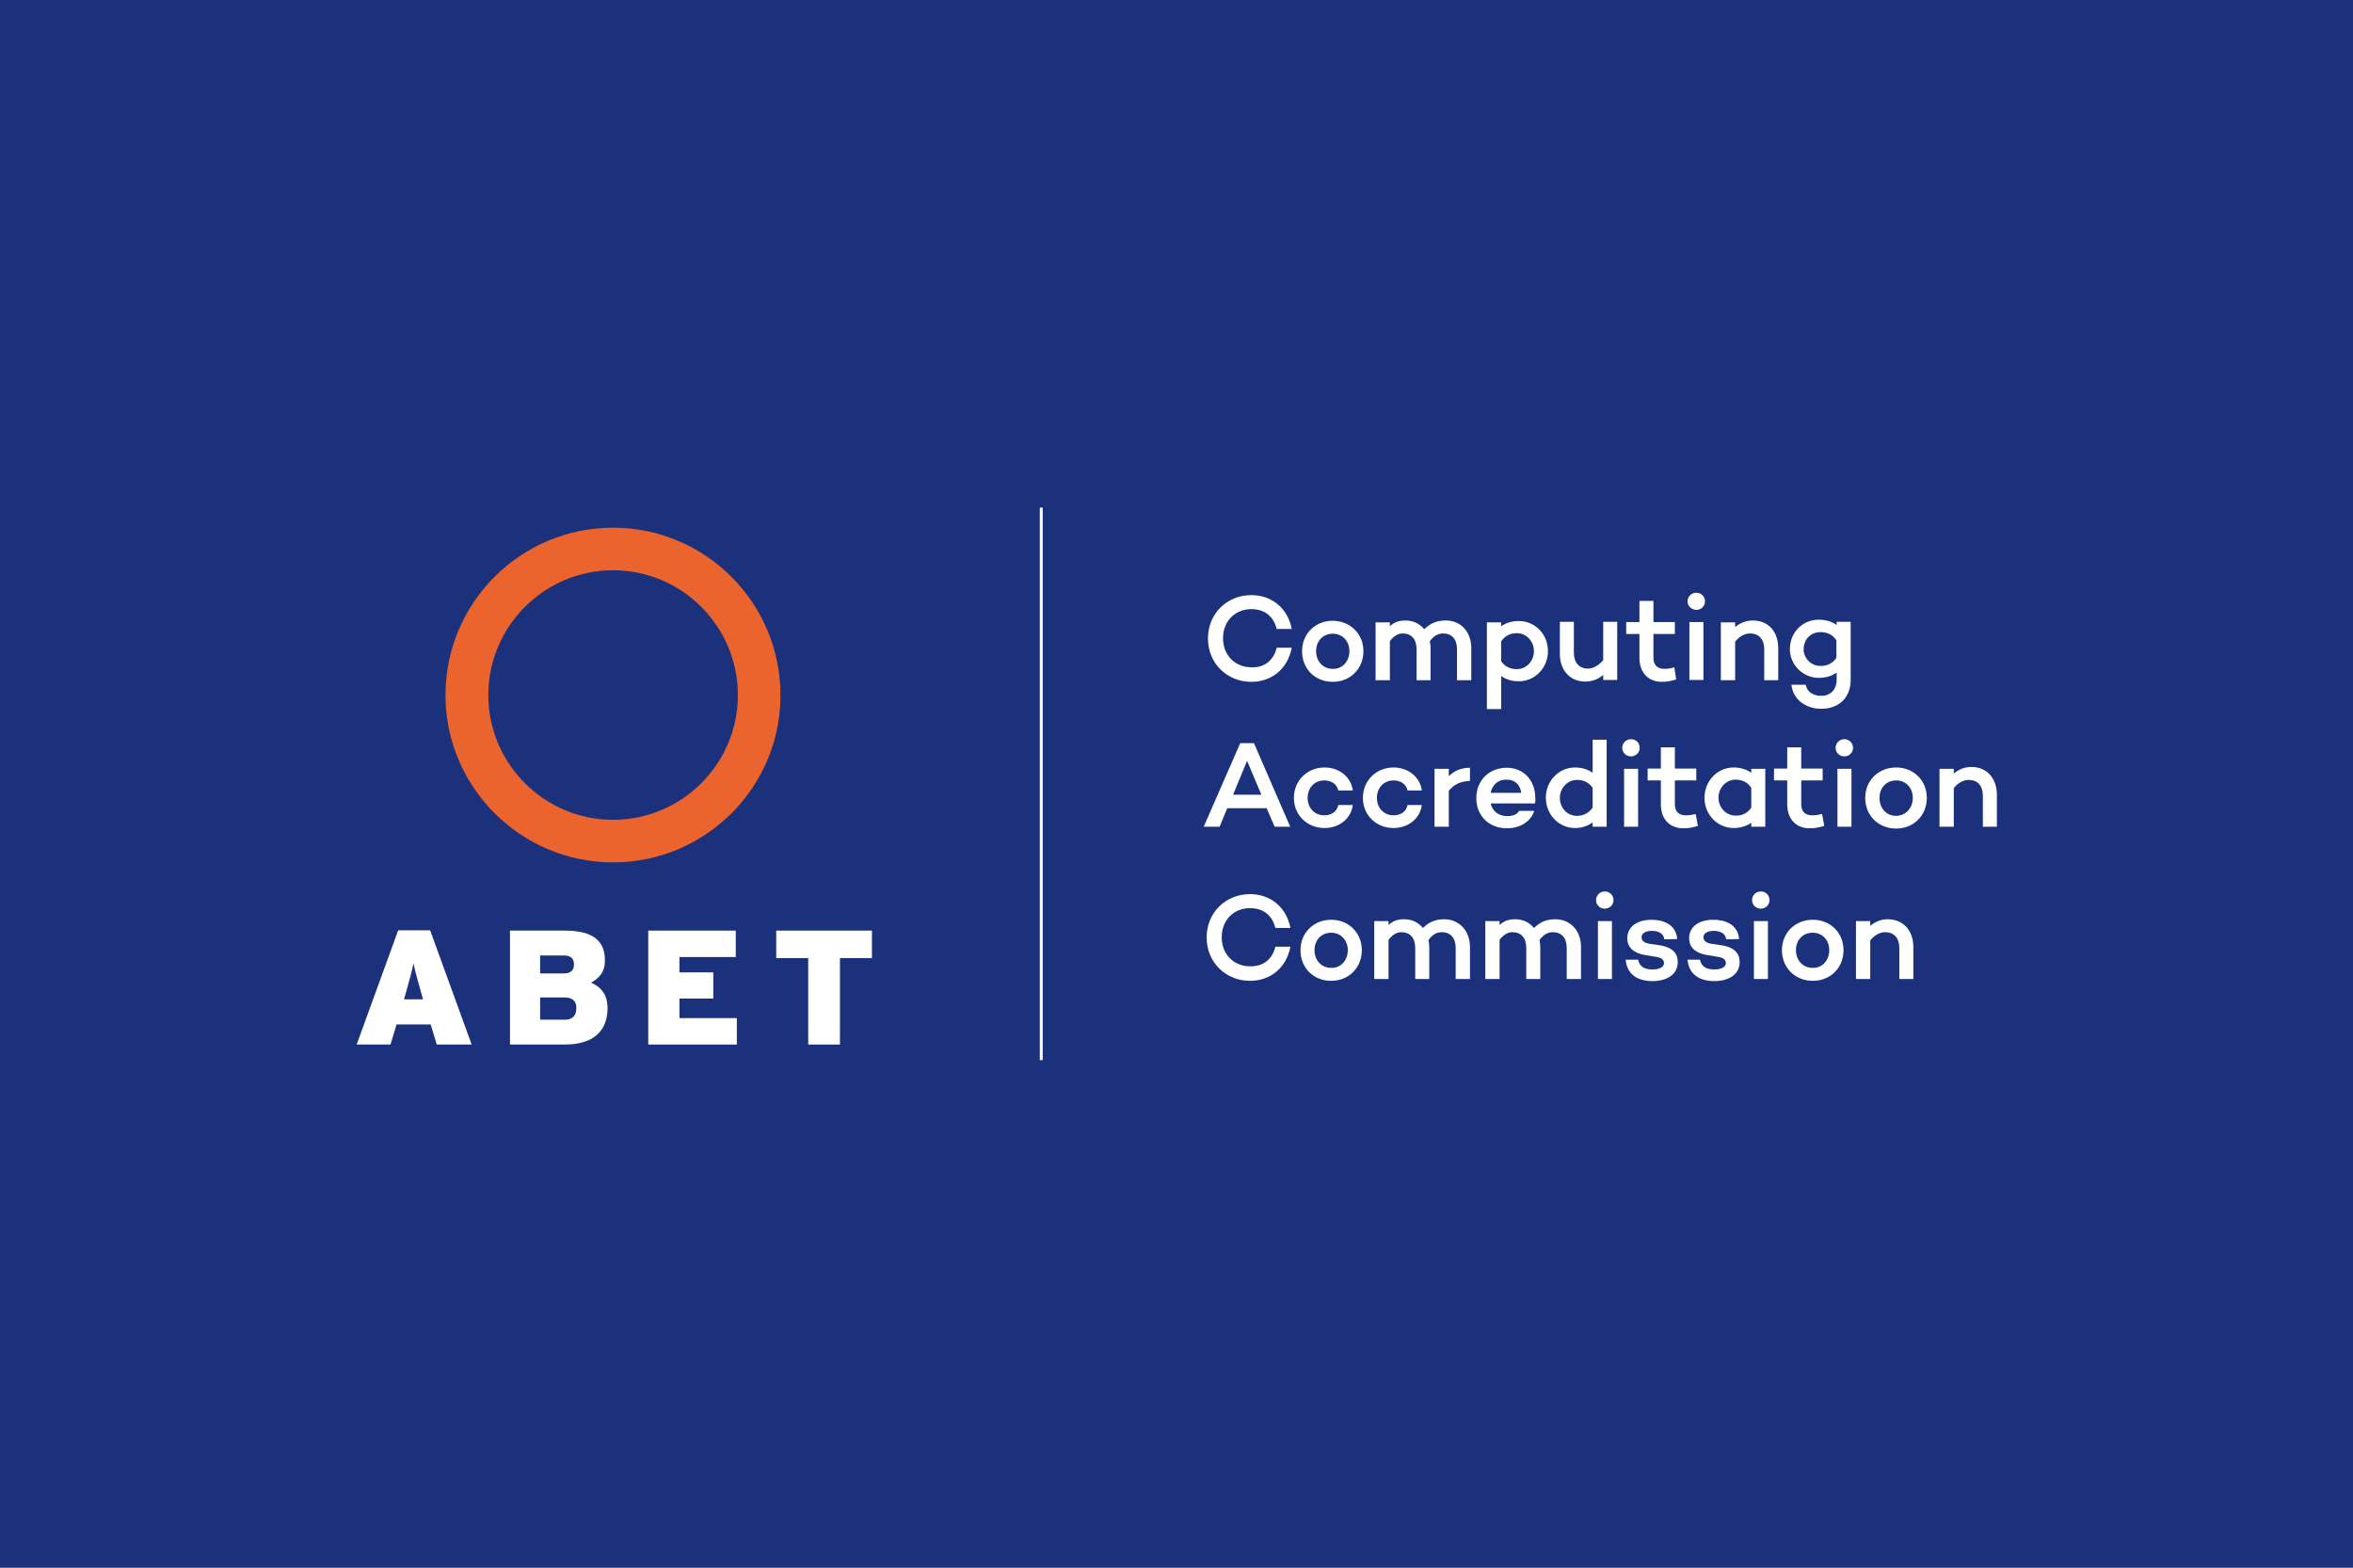 <?xml version="1.0" encoding="utf-8"?>
<!-- Generator: Adobe Illustrator 25.2.3, SVG Export Plug-In . SVG Version: 6.00 Build 0)  -->
<svg version="1.1" id="Layer_1" xmlns="http://www.w3.org/2000/svg" xmlns:xlink="http://www.w3.org/1999/xlink" x="0px" y="0px"
	 viewBox="0 0 890 593" style="enable-background:new 0 0 890 593;" xml:space="preserve">
<style type="text/css">
	.st0{fill:#1B317C;}
	.st1{fill:#FFFFFF;}
	.st2{fill:#EC642D;}
</style>
<g>
	<rect x="-27" y="-8" class="st0" width="952" height="675"/>
</g>
<g>
	<rect x="393.3" y="192" class="st1" width="1.1" height="209"/>
	<path class="st1" d="M159.2,375.2c-1.5-5.5-2.2-7.9-2.8-10.8c-0.6,2.9-1.2,5.3-2.8,10.8l-0.8,2.8h7.2L159.2,375.2z M165.2,395.1
		l-2.3-7.6h-12.9l-2.3,7.6h-12.8l15.7-43.2h12.1l15.7,43.2H165.2z"/>
	<path class="st1" d="M213.8,377.3h-9.5v8.4h9.4c3,0,4.3-1.8,4.3-4.3C218.1,378.9,216.7,377.3,213.8,377.3 M213.3,361.4h-9v6.8h9
		c2.8,0,3.8-1.4,3.8-3.4C217.1,362.9,216.2,361.4,213.3,361.4 M213.6,395.1h-20.7V352h20.8c10.7,0,15.1,4,15.1,11.2
		c0,4.7-2.3,6.8-5.2,8.5c3.9,1.7,6.2,4.7,6.2,9.6C229.8,390,224.4,395.1,213.6,395.1"/>
	<polygon class="st1" points="245.2,352 245.2,395.1 278.7,395.1 278.7,385.1 257,385.1 257,377.7 269.8,377.7 269.8,367.8 
		257,367.8 257,362 278.3,362 278.3,352 	"/>
	<polygon class="st1" points="293.6,352 293.6,362.4 305.7,362.4 305.7,395.1 317.7,395.1 317.7,362.4 329.8,362.4 329.8,352 	"/>
	<path class="st2" d="M231.9,215.7c-26,0-47.2,21.2-47.2,47.2s21.2,47.2,47.2,47.2c26,0,47.2-21.2,47.2-47.2
		S257.9,215.7,231.9,215.7 M231.9,326.2c-34.9,0-63.4-28.4-63.4-63.3c0-34.9,28.4-63.3,63.4-63.3c34.9,0,63.3,28.4,63.3,63.3
		C295.3,297.8,266.8,326.2,231.9,326.2"/>
	<path class="st1" d="M482.4,358.1h5.7c-1.5,7.8-7.4,12.9-15.3,12.9c-9.1,0-16.4-6.9-16.4-16.4c0-9.5,7.3-16.4,16.4-16.4
		c7.9,0,13.8,5.1,15.3,12.8h-5.7c-1.2-4.8-4.6-7.5-9.6-7.5c-6.1,0-10.7,4.5-10.7,11c0,6.5,4.6,11,10.7,11
		C477.8,365.6,481.2,362.9,482.4,358.1"/>
	<path class="st1" d="M515.1,359.4c0,6.7-5,11.6-11.6,11.6c-6.7,0-11.6-4.9-11.6-11.6c0-6.6,5-11.5,11.6-11.5
		C510.1,347.9,515.1,352.8,515.1,359.4 M509.8,359.4c0-3.7-2.6-6.6-6.3-6.6c-3.8,0-6.3,2.9-6.3,6.6c0,3.7,2.5,6.7,6.3,6.7
		C507.3,366.2,509.8,363.1,509.8,359.4"/>
	<path class="st1" d="M556,358.2v12.1h-5.4v-11.7c0-3.8-1.9-6-5.3-6c-1.7,0-3.5,0.8-5,3c0.2,0.8,0.3,1.7,0.3,2.6v12.1h-5.3v-11.7
		c0-3.8-1.9-6-5.3-6c-1.6,0-3.3,0.9-4.8,2.9v14.8h-5.4v-21.9h5.4v1.5c1.5-1.4,3.1-2.2,5.9-2.2c2.9,0,5.4,1.2,7.1,3.3
		c2.3-2.2,4.6-3.3,8.2-3.3C551.8,347.8,556,351.9,556,358.2"/>
	<path class="st1" d="M598,358.2v12.1h-5.4v-11.7c0-3.8-1.9-6-5.3-6c-1.7,0-3.5,0.8-5,3c0.2,0.8,0.3,1.7,0.3,2.6v12.1h-5.3v-11.7
		c0-3.8-1.9-6-5.3-6c-1.6,0-3.3,0.9-4.8,2.9v14.8h-5.4v-21.9h5.4v1.5c1.5-1.4,3.1-2.2,5.9-2.2c2.9,0,5.4,1.2,7.1,3.3
		c2.3-2.2,4.6-3.3,8.2-3.3C593.9,347.8,598,351.9,598,358.2"/>
	<path class="st1" d="M603.7,340.5c0-1.9,1.5-3.3,3.3-3.3c1.8,0,3.3,1.4,3.3,3.3c0,1.8-1.5,3.2-3.3,3.2
		C605.1,343.7,603.7,342.3,603.7,340.5 M609.7,370.3h-5.3v-21.9h5.3V370.3z"/>
	<path class="st1" d="M619.6,363c0.5,2.6,2.4,3.7,5.4,3.7c2.6,0,4.4-0.9,4.4-2.4c0-1.2-0.9-2-2.6-2.3l-4.8-0.8
		c-3.3-0.6-6.5-2.3-6.5-6.3c0-4.4,3.8-7,9.2-7c3.7,0,9.2,1.3,9.7,7.3l-4.9,0.1c-0.2-2.2-2.2-3.2-4.7-3.2c-2.6,0-3.9,1.1-3.9,2.4
		c0,1.1,0.7,2.1,3.1,2.5l4.1,0.6c3.3,0.6,6.5,2.1,6.5,6.3c0,4.7-4.1,7.2-9.6,7.2c-5,0-9.6-2.1-10.1-8.1L619.6,363z"/>
	<path class="st1" d="M643,363c0.5,2.6,2.4,3.7,5.4,3.7c2.6,0,4.4-0.9,4.4-2.4c0-1.2-0.9-2-2.6-2.3l-4.8-0.8
		c-3.3-0.6-6.5-2.3-6.5-6.3c0-4.4,3.7-7,9.2-7c3.7,0,9.2,1.3,9.7,7.3l-4.9,0.1c-0.2-2.2-2.2-3.2-4.7-3.2c-2.6,0-3.9,1.1-3.9,2.4
		c0,1.1,0.7,2.1,3.1,2.5l4.1,0.6c3.3,0.6,6.5,2.1,6.5,6.3c0,4.7-4.1,7.2-9.6,7.2c-5,0-9.6-2.1-10.1-8.1L643,363z"/>
	<path class="st1" d="M662.7,340.5c0-1.9,1.5-3.3,3.3-3.3c1.9,0,3.3,1.4,3.3,3.3c0,1.8-1.5,3.2-3.3,3.2
		C664.2,343.7,662.7,342.3,662.7,340.5 M668.7,370.3h-5.3v-21.9h5.3V370.3z"/>
	<path class="st1" d="M697.3,359.4c0,6.7-5,11.6-11.6,11.6c-6.7,0-11.7-4.9-11.7-11.6c0-6.6,5-11.5,11.7-11.5
		C692.3,347.9,697.3,352.8,697.3,359.4 M691.9,359.4c0-3.7-2.5-6.6-6.3-6.6c-3.8,0-6.3,2.9-6.3,6.6c0,3.7,2.5,6.7,6.3,6.7
		C689.4,366.2,691.9,363.1,691.9,359.4"/>
	<path class="st1" d="M723.7,358.2v12.1h-5.3v-11.7c0-3.8-2-6-5.4-6c-1.9,0-4,1.1-5.6,3.1v14.6H702v-21.9h5.4v1.8
		c1.9-1.6,4.1-2.5,6.7-2.5C719.9,347.8,723.7,351.9,723.7,358.2"/>
	<path class="st1" d="M482.9,245h5.7c-1.5,7.8-7.4,12.9-15.3,12.9c-9.1,0-16.4-6.9-16.4-16.4c0-9.5,7.3-16.4,16.4-16.4
		c7.9,0,13.8,5.1,15.3,12.8h-5.7c-1.2-4.8-4.6-7.5-9.6-7.5c-6.1,0-10.7,4.5-10.7,11c0,6.5,4.6,11,10.7,11
		C478.3,252.6,481.7,249.8,482.9,245"/>
	<path class="st1" d="M515.7,246.3c0,6.7-5,11.6-11.6,11.6c-6.7,0-11.6-4.9-11.6-11.6c0-6.6,5-11.5,11.6-11.5
		C510.7,234.9,515.7,239.7,515.7,246.3 M510.4,246.3c0-3.7-2.5-6.6-6.3-6.6c-3.8,0-6.3,2.9-6.3,6.6c0,3.7,2.5,6.7,6.3,6.7
		C507.8,253.1,510.4,250.1,510.4,246.3"/>
	<path class="st1" d="M556.5,245.2v12.1h-5.4v-11.7c0-3.8-1.9-6-5.3-6c-1.7,0-3.5,0.8-5,3c0.2,0.8,0.3,1.7,0.3,2.6v12.1h-5.3v-11.7
		c0-3.8-1.9-6-5.3-6c-1.6,0-3.3,0.9-4.8,2.9v14.8h-5.4v-21.9h5.4v1.5c1.5-1.4,3.1-2.2,5.9-2.2c2.9,0,5.4,1.2,7.1,3.3
		c2.3-2.2,4.6-3.3,8.2-3.3C552.4,234.7,556.5,238.8,556.5,245.2"/>
	<path class="st1" d="M585.5,246.3c0,6.3-4.9,11.4-11,11.4c-2.6,0-4.9-0.7-6.7-2v12.5h-5.4v-32.8h5.4v1.5c1.8-1.3,4-2,6.7-2
		C580.6,234.9,585.5,239.9,585.5,246.3 M580.2,246.3c0-3.6-2.7-6.8-6.5-6.8c-2.3,0-4.3,0.8-5.9,3.1v7.5c1.5,2.2,3.6,3,5.9,3
		C577.5,253.1,580.2,249.9,580.2,246.3"/>
	<path class="st1" d="M611.7,257.2h-5.3v-1.9c-1.9,1.6-4.1,2.5-6.8,2.5c-5.7,0-9.6-4.2-9.6-10.5v-12.1h5.3v11.7c0,3.8,2,6,5.4,6
		c1.9,0,4-1.2,5.7-3.2v-14.5h5.3V257.2z"/>
	<path class="st1" d="M634,257c-2.4,0.7-3.5,0.9-5.4,0.9c-5.2,0-8.5-3.5-8.5-9.1v-9h-5v-4.5h5v-8h5.3v8h8.1v4.5h-8.1v9
		c0,2.9,1.6,4.2,4.2,4.2c1.2,0,2.5-0.2,3.7-0.6L634,257z"/>
	<path class="st1" d="M638.3,227.5c0-1.9,1.5-3.3,3.3-3.3c1.9,0,3.3,1.4,3.3,3.3c0,1.8-1.5,3.2-3.3,3.2
		C639.8,230.6,638.3,229.3,638.3,227.5 M644.3,257.2H639v-21.9h5.3V257.2z"/>
	<path class="st1" d="M672.6,245.2v12.1h-5.3v-11.7c0-3.8-2-6-5.4-6c-1.9,0-4,1.1-5.6,3.1v14.6h-5.4v-21.9h5.4v1.8
		c1.9-1.6,4.1-2.5,6.7-2.5C668.8,234.7,672.6,238.8,672.6,245.2"/>
	<path class="st1" d="M700,257.2c0,6.8-4.6,10.9-11.1,10.9c-6.1,0-10.8-3.7-11.3-9.1h5.4c0.4,2.5,2.6,4.2,5.9,4.2
		c3.3,0,5.8-2.2,5.8-6.1v-2.7c-1.8,1.3-4.1,2-6.8,2c-6.1,0-10.9-5.1-10.9-10.8c0-6.5,4.9-11.2,10.9-11.2c2.6,0,5,0.7,6.8,2v-1.2h5.3
		V257.2z M694.6,248.8v-6.6c-1.5-2.3-3.7-3.1-6-3.1c-3.8,0-6.4,2.8-6.4,6.6c0,3,2.6,6.2,6.4,6.2
		C690.9,251.9,693.1,251.1,694.6,248.8"/>
	<path class="st1" d="M464.2,305.7l-2.9,7h-6l13.8-31.6h5.2l13.7,31.6h-5.9l-3-7H464.2z M471.7,287.8l-5.3,12.8h10.7L471.7,287.8z"
		/>
	<path class="st1" d="M506.2,304.5h5.5c-0.7,5.2-5.2,8.7-10.7,8.7c-6.6,0-11.6-4.9-11.6-11.4c0-6.5,5-11.5,11.6-11.5
		c5.6,0,10,3.6,10.7,8.7h-5.5c-0.5-2.3-2.5-3.8-5.3-3.8c-3.8,0-6.3,2.9-6.3,6.6c0,3.7,2.5,6.6,6.3,6.6
		C503.7,308.4,505.7,306.9,506.2,304.5"/>
	<path class="st1" d="M532.4,304.5h5.4c-0.7,5.2-5.2,8.7-10.7,8.7c-6.6,0-11.6-4.9-11.6-11.4c0-6.5,5-11.5,11.6-11.5
		c5.5,0,10,3.6,10.7,8.7h-5.4c-0.5-2.3-2.5-3.8-5.3-3.8c-3.8,0-6.3,2.9-6.3,6.6c0,3.7,2.5,6.6,6.3,6.6
		C529.9,308.4,531.9,306.9,532.4,304.5"/>
	<path class="st1" d="M548,293.6c2-2,4.6-3.2,8-3.2v5c-3.5,0.1-6.1,1.3-8,3.7v13.6h-5.4v-21.9h5.4V293.6z"/>
	<path class="st1" d="M580.6,303.9L580.6,303.9h-16.8c0.7,2.7,2.7,4.8,6.4,4.8c2.1,0,3.7-0.7,4.4-2h5.7c-1.2,4-5.3,6.6-10.3,6.6
		c-7,0-11.6-4.9-11.6-11.4c0-6.5,4.6-11.5,11.6-11.5c6,0,10.6,4.5,10.7,11.1C580.8,302.2,580.8,303,580.6,303.9 M563.8,299.9h11.6
		c-0.4-3.1-2.4-5-5.5-5C566.4,294.8,564.4,297.1,563.8,299.9"/>
	<path class="st1" d="M607.7,312.7h-5.3v-1.6c-1.8,1.3-4.1,2.1-6.7,2.1c-6.1,0-11-5.1-11-11.5c0-6.3,4.9-11.4,11-11.4
		c2.6,0,4.9,0.7,6.7,2v-12.5h5.3V312.7z M602.4,305.5V298c-1.5-2.2-3.6-3-5.9-3c-3.7,0-6.5,3.2-6.5,6.8c0,3.7,2.7,6.8,6.5,6.8
		C598.7,308.6,600.8,307.7,602.4,305.5"/>
	<path class="st1" d="M613.6,282.9c0-1.9,1.5-3.3,3.3-3.3c1.9,0,3.3,1.4,3.3,3.3c0,1.8-1.5,3.2-3.3,3.2
		C615.1,286.1,613.6,284.7,613.6,282.9 M619.6,312.7h-5.3v-21.9h5.3V312.7z"/>
	<path class="st1" d="M642.2,312.4c-2.4,0.7-3.6,0.9-5.5,0.9c-5.2,0-8.5-3.5-8.5-9.1v-9h-5v-4.5h5v-8h5.3v8h8.1v4.5h-8.1v9
		c0,2.9,1.6,4.2,4.2,4.2c1.2,0,2.5-0.2,3.7-0.5L642.2,312.4z"/>
	<path class="st1" d="M667.7,312.7h-5.3v-1.5c-1.8,1.3-4.1,2-6.7,2c-6.1,0-11-5.1-11-11.4c0-6.4,4.9-11.5,11-11.5
		c2.6,0,4.9,0.7,6.7,2v-1.5h5.3V312.7z M662.4,305.5V298c-1.5-2.3-3.7-3.1-5.9-3.1c-3.7,0-6.5,3.2-6.5,6.8c0,3.6,2.7,6.8,6.5,6.8
		C658.7,308.6,660.9,307.7,662.4,305.5"/>
	<path class="st1" d="M690,312.4c-2.5,0.7-3.6,0.9-5.5,0.9c-5.2,0-8.5-3.5-8.5-9.1v-9h-5v-4.5h5v-8h5.3v8h8.1v4.5h-8.1v9
		c0,2.9,1.6,4.2,4.2,4.2c1.2,0,2.5-0.2,3.7-0.5L690,312.4z"/>
	<path class="st1" d="M694.3,282.9c0-1.9,1.5-3.3,3.3-3.3c1.8,0,3.3,1.4,3.3,3.3c0,1.8-1.5,3.2-3.3,3.2
		C695.8,286.1,694.3,284.7,694.3,282.9 M700.3,312.7H695v-21.9h5.3V312.7z"/>
	<path class="st1" d="M728.8,301.8c0,6.7-5,11.6-11.6,11.6c-6.7,0-11.7-4.9-11.7-11.6c0-6.6,5-11.5,11.7-11.5
		C723.8,290.3,728.8,295.2,728.8,301.8 M723.5,301.8c0-3.7-2.5-6.6-6.3-6.6c-3.8,0-6.3,2.9-6.3,6.6c0,3.8,2.5,6.8,6.3,6.8
		C721,308.5,723.5,305.5,723.5,301.8"/>
	<path class="st1" d="M755.3,300.6v12.1H750v-11.7c0-3.8-2-6-5.4-6c-1.9,0-4,1.1-5.6,3.1v14.6h-5.4v-21.9h5.4v1.8
		c1.9-1.6,4.1-2.5,6.7-2.5C751.4,290.1,755.3,294.3,755.3,300.6"/>
</g>
</svg>
